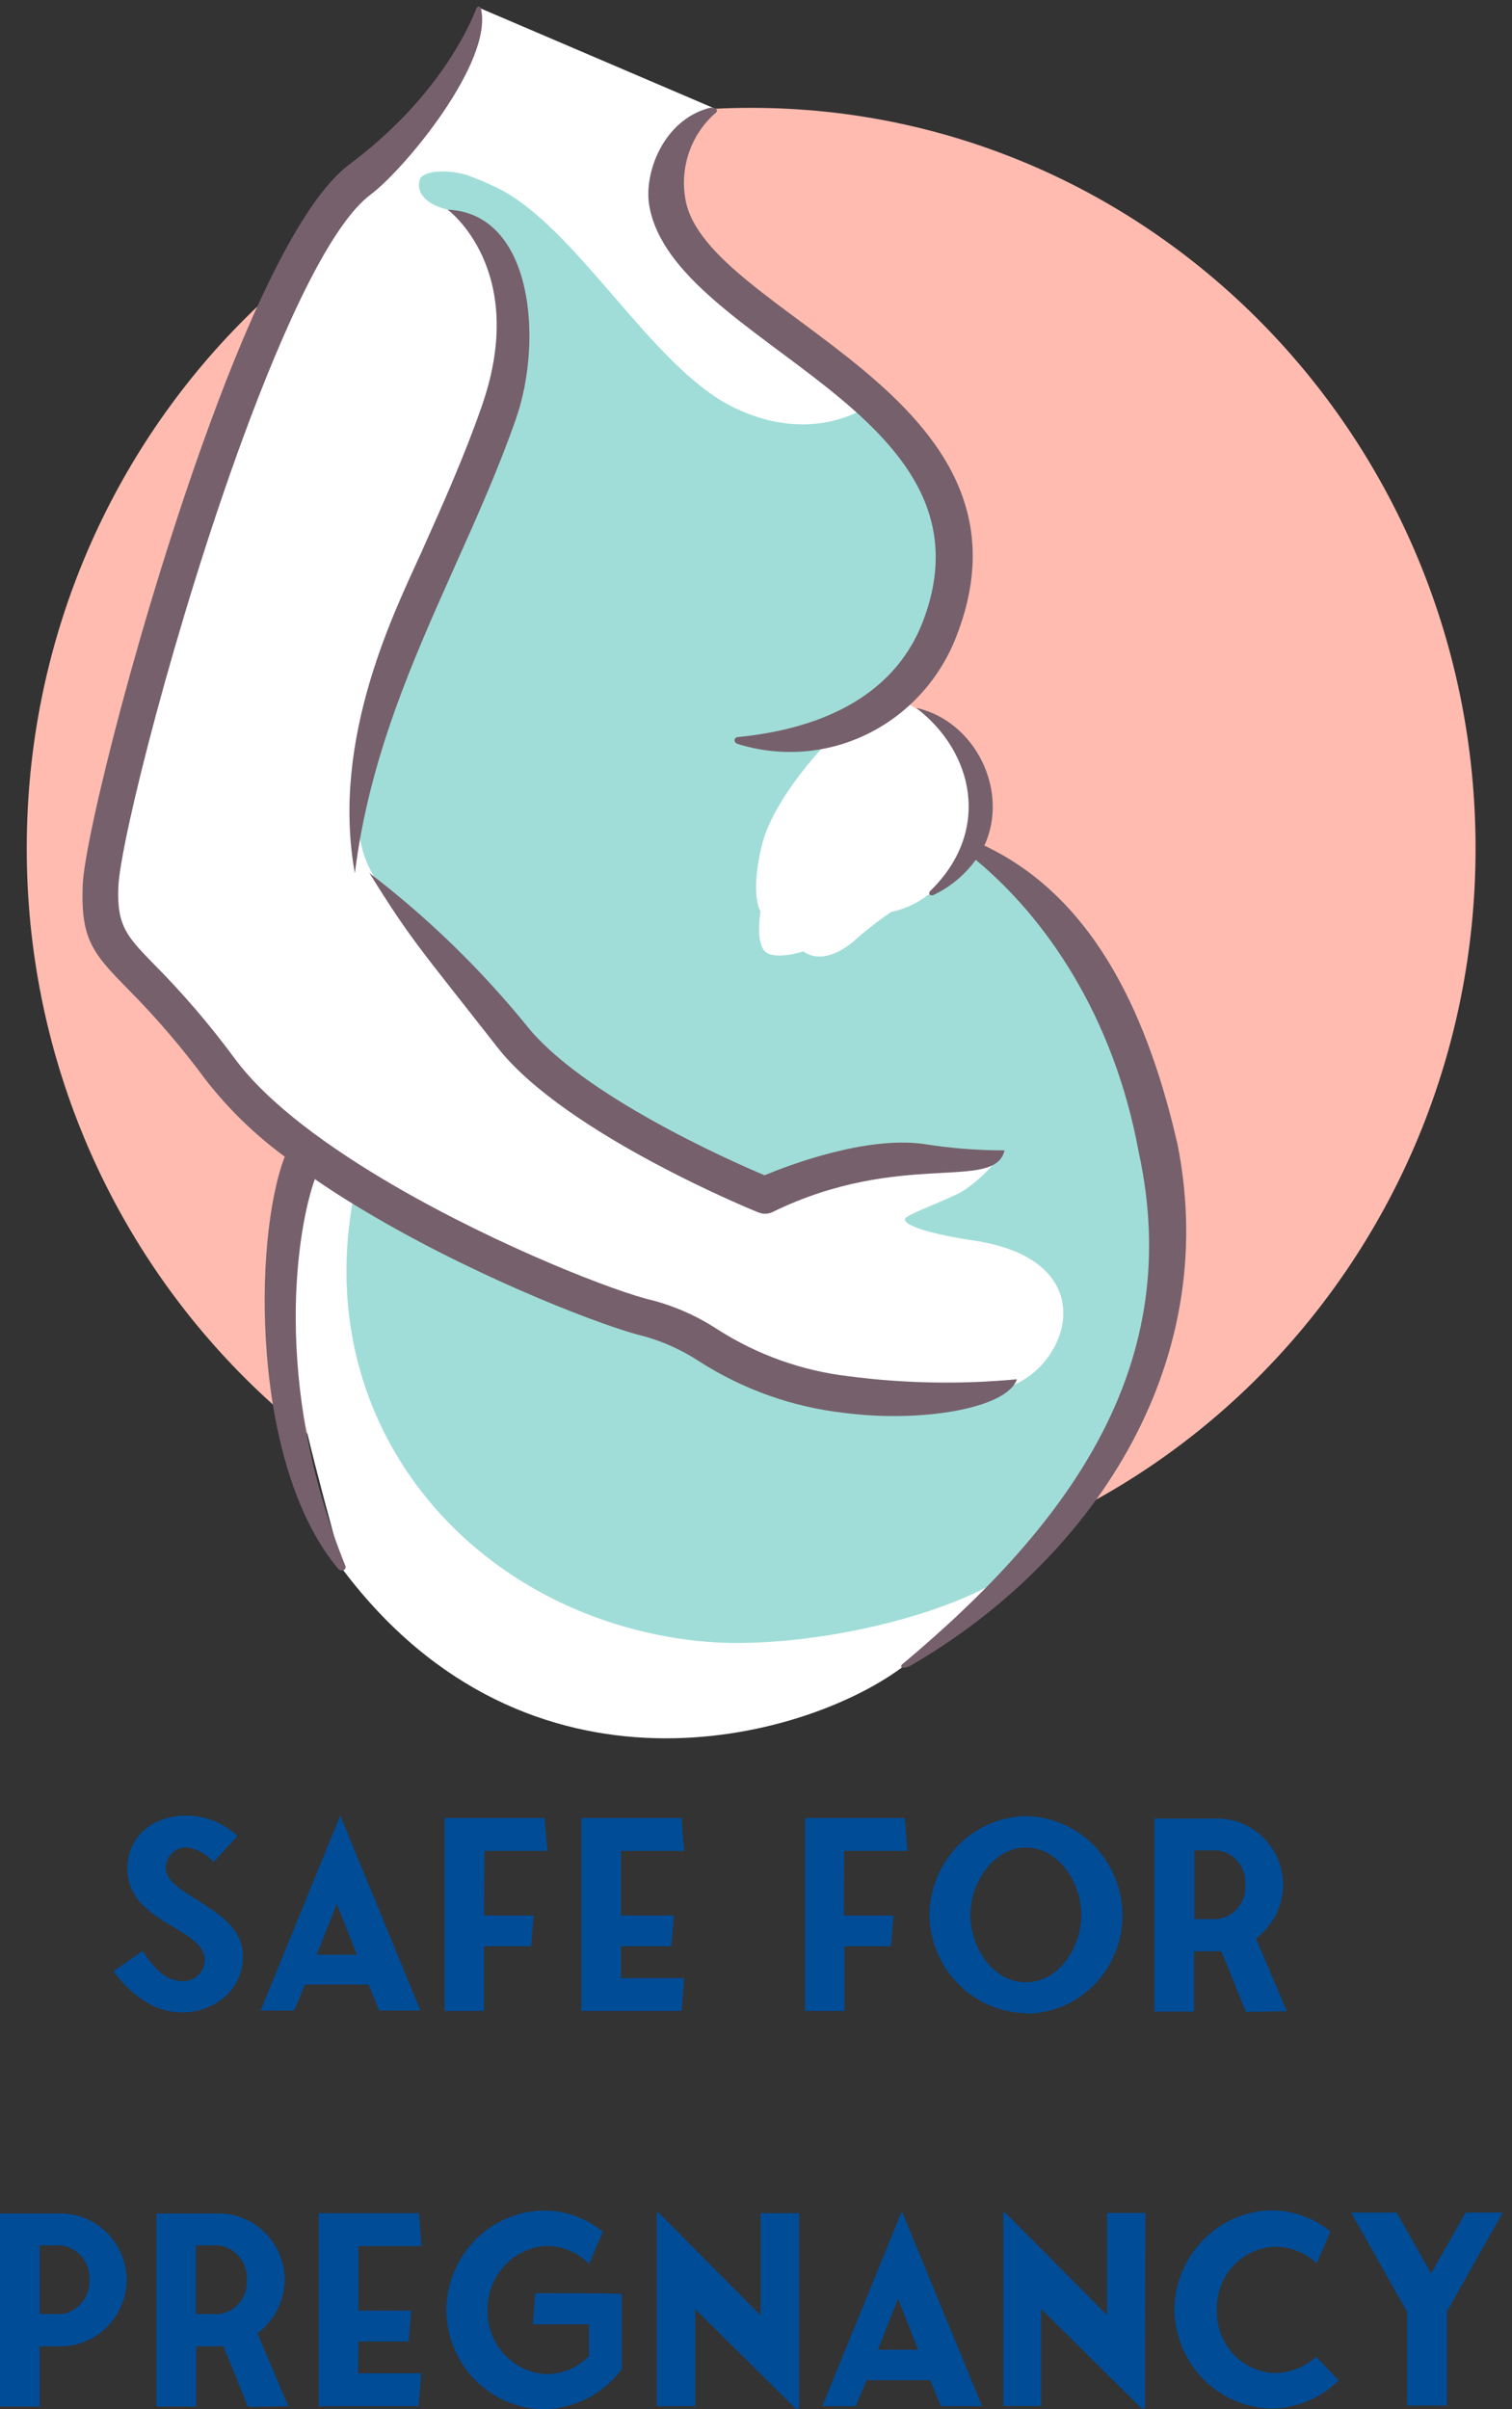 <svg width="113" height="180" viewBox="0 0 113 180" fill="none" xmlns="http://www.w3.org/2000/svg">
<rect x="0" y="0" width="113" height="180" fill="#333333" stroke="none"/>
<path d="M56.138 118.708C86.038 118.708 110.277 93.938 110.277 63.383C110.277 32.828 86.038 8.058 56.138 8.058C26.237 8.058 1.998 32.828 1.998 63.383C1.998 93.938 26.237 118.708 56.138 118.708Z" fill="url(#paint0_linear_452_443)"/>
<path fill-rule="evenodd" clip-rule="evenodd" d="M35.906 0.623L53.37 8.091L51.461 9.993L49.736 14.223L52.046 19.723L58.616 25.289L67.288 32.151L70.978 38.856C70.978 38.856 71.467 47.39 68.419 50.505C68.09 51.171 67.951 51.918 68.018 52.661L68.467 52.939C68.467 52.939 75.181 56.062 72.662 63.276C73.954 64.309 86.299 71.285 87.366 94.427C87.07 101.886 81.871 114.101 67.312 124.651C60.036 129.987 39.532 135.66 25.67 117.339C21.33 101.599 19.991 95.796 22.518 86.524C19.854 82.967 7.083 71.367 7.396 67.982C7.709 64.596 11.969 41.864 20.648 22.199C24.274 16.231 27.371 13.673 30.01 10.476C32.649 7.279 35.906 0.623 35.906 0.623Z" fill="white"/>
<path fill-rule="evenodd" clip-rule="evenodd" d="M33.475 15.706C34.442 15.89 35.311 16.426 35.922 17.214C37.919 20.28 40.823 26.535 30.828 47.143C29.045 50.621 27.759 54.343 27.009 58.193C26.648 60.456 26.375 63.579 28.501 66.276C30.627 68.973 37.734 77.162 42.941 80.884C48.147 84.606 55.904 88.68 56.874 88.745C57.845 88.811 62.538 86.885 66.87 86.729C71.202 86.573 74.443 86.729 74.443 86.729C73.713 87.64 72.844 88.423 71.868 89.049C70.592 89.729 67.897 90.688 67.656 91.032C67.415 91.377 68.659 92.065 72.686 92.672C83.419 94.221 79.408 103.402 74.29 103.845C69.028 104.312 59.048 103.968 53.874 100.566C48.7 97.164 45.331 98.927 40.422 96.295C35.512 93.664 26.616 88.491 26.616 88.491C22.677 106.321 35.312 120.797 52.118 122.601C59.626 123.421 71.13 120.822 75.862 117.281C80.595 113.739 87.133 102.525 87.318 95.549C87.502 88.573 83.948 76.138 79.865 70.539C75.782 64.94 74.25 64.628 72.108 63.005C71.731 64.183 71.075 65.247 70.199 66.104C69.229 67.14 67.972 67.849 66.597 68.137C65.61 68.811 64.666 69.55 63.773 70.35C61.367 72.326 60.059 71.08 60.059 71.08C60.059 71.08 57.789 71.818 57.123 71.031C56.457 70.244 56.843 68.08 56.843 68.08C56.843 68.08 56.04 67.006 56.907 63.268C57.773 59.53 62.001 55.291 62.001 55.291C62.001 55.291 62.073 55.201 62.217 55.054C61.92 54.857 61.632 54.66 61.343 54.48C65.249 53.045 70.079 50.176 70.448 44.643C70.672 41.98 70.303 39.299 69.37 36.802C68.436 34.305 66.962 32.056 65.057 30.224C65.057 30.224 60.877 33.437 54.757 30.404C48.636 27.371 43.093 16.911 37.109 14.009L36.355 13.665L36.098 13.55C35.673 13.37 35.256 13.206 34.855 13.066C33.178 12.591 31.646 12.82 31.397 13.361C31.124 14.042 31.397 15.157 33.467 15.673L33.475 15.706Z" fill="#A0DDD8"/>
<path fill-rule="evenodd" clip-rule="evenodd" d="M53.553 8.378C52.632 9.153 51.93 10.166 51.521 11.312C51.112 12.458 51.011 13.695 51.227 14.895C52.727 23.559 78.445 29.412 71.514 47.447C70.297 50.67 67.929 53.302 64.887 54.811C61.846 56.321 58.357 56.595 55.126 55.579C54.789 55.456 54.853 55.111 55.126 55.07C60.853 54.521 66.717 52.308 68.971 46.438C75.052 30.609 50.345 25.797 48.524 15.37C48.106 12.968 49.534 9.001 53 8.066C53.385 7.984 53.722 8.197 53.537 8.369L53.553 8.378ZM68.49 52.906C72.774 56.185 74.105 62.087 69.549 66.539C69.34 66.735 69.469 66.94 69.717 66.891C70.988 66.298 72.091 65.388 72.926 64.243C78.189 68.613 83.234 75.925 85.103 86.081C88.505 101.714 80.355 113.551 67.407 124.364C67.199 124.634 67.56 124.708 68.081 124.429C81.285 116.781 91.344 102.337 88.007 85.516C85.938 76.499 82.095 67.211 73.568 63.178C75.453 59.079 72.886 53.915 68.554 52.906H68.49ZM27.578 65.203C31.907 68.51 35.844 72.323 39.306 76.564C43.406 81.794 54.612 86.745 57.139 87.811C58.888 87.082 64.575 84.901 68.947 85.458C70.974 85.787 73.024 85.951 75.076 85.95C74.33 89.082 67.303 85.868 57.701 90.574C57.536 90.647 57.359 90.684 57.179 90.684C57 90.684 56.822 90.647 56.658 90.574C56.618 90.574 42.267 84.745 37.197 78.277C31.325 70.777 30.691 70.203 27.57 65.162L27.578 65.203ZM23.495 88.073C24.979 89.098 26.552 90.082 28.156 91.008C36.306 95.746 45.403 99.206 48.155 99.845C49.621 100.256 51.017 100.894 52.294 101.739C55.557 103.82 59.236 105.126 63.059 105.559C68.723 106.305 75.245 105.272 75.999 103.05C71.802 103.447 67.576 103.37 63.396 102.821C59.932 102.414 56.6 101.224 53.642 99.337C52.133 98.344 50.478 97.605 48.74 97.148C46.133 96.558 37.413 93.205 29.488 88.606C24.586 85.754 20.03 82.458 17.543 79.089C15.705 76.593 13.688 74.24 11.511 72.047C9.489 69.973 8.719 69.178 8.847 66.244C8.992 62.842 13.131 46.414 18.161 32.716C21.313 24.141 24.771 16.731 27.683 14.55C30.234 12.649 36.916 4.582 35.937 0.615C35.865 0.418 35.681 0.467 35.608 0.615C34.991 2.213 32.584 7.451 26.094 12.296C22.701 14.837 18.955 22.707 15.666 31.716C10.548 45.651 6.336 62.538 6.184 66.096C6.008 70.244 6.986 71.277 9.634 73.974C11.721 76.081 13.654 78.341 15.417 80.737C17.109 82.895 19.082 84.806 21.281 86.418C18.875 92.705 18.802 109.551 25.292 117.232C25.549 117.486 25.926 117.273 25.806 116.978C20.23 103.165 22.26 91.566 23.544 88.065L23.495 88.073ZM38.577 31.24C40.582 25.461 39.852 15.944 33.459 15.665C33.459 15.665 39.555 20.141 36.017 30.314C34.726 34.036 33.13 37.602 31.525 41.192C29.64 45.397 24.675 55.087 26.52 65.243C27.595 56.62 30.819 49.414 33.98 42.34C35.633 38.659 37.269 35.003 38.585 31.224L38.577 31.24Z" fill="#76606C"/>
<path d="M13.637 150.358C15.947 150.358 18.162 148.719 18.162 146.169C18.162 142.513 12.386 141.701 12.386 139.562C12.392 139.15 12.557 138.756 12.846 138.468C13.134 138.179 13.523 138.019 13.926 138.021C14.71 138.123 15.43 138.517 15.947 139.127L17.76 137.176C16.715 136.209 15.36 135.664 13.95 135.644C11.543 135.644 9.522 137.103 9.522 139.619C9.522 143.718 15.314 143.989 15.314 146.481C15.289 146.907 15.102 147.306 14.794 147.594C14.485 147.882 14.079 148.035 13.661 148.022C12.233 148.022 11.447 146.899 10.653 145.759L8.479 147.292C9.779 149.005 11.455 150.358 13.637 150.358ZM25.429 135.644L19.477 150.219H21.98L22.782 148.276H27.539L28.341 150.219H31.422L25.429 135.644ZM23.665 146.046L25.173 142.251L26.673 146.046H23.665ZM36.203 138.291H40.912L40.695 135.832H33.227V150.251H36.171V145.415H39.692L39.885 143.111H36.171L36.203 138.291ZM46.415 145.415H50.169L50.361 143.111H46.415V138.291H51.132L50.939 135.832H43.447V150.251H50.939L51.132 147.792H46.415V145.415ZM63.092 138.291H67.825L67.617 135.832H60.164V150.251H63.116V145.415H66.582L66.774 143.111H63.06L63.092 138.291ZM76.673 150.448C78.588 150.448 80.424 149.671 81.778 148.287C83.132 146.904 83.893 145.027 83.893 143.07C83.868 141.122 83.099 139.26 81.751 137.882C80.402 136.504 78.58 135.718 76.673 135.693C74.768 135.724 72.95 136.512 71.602 137.889C70.255 139.265 69.485 141.124 69.454 143.07C69.495 145.011 70.269 146.86 71.615 148.229C72.962 149.598 74.774 150.382 76.673 150.415V150.448ZM72.518 143.07C72.518 140.669 74.251 138.037 76.673 138.037C79.096 138.037 80.812 140.628 80.812 143.07C80.812 145.513 79.136 148.104 76.673 148.104C74.211 148.104 72.518 145.522 72.518 143.021V143.07ZM96.174 150.268L93.864 144.825C94.488 144.362 94.998 143.756 95.351 143.055C95.705 142.355 95.894 141.58 95.902 140.792C95.875 139.496 95.359 138.26 94.463 137.344C93.566 136.427 92.357 135.9 91.089 135.873H86.275V150.292H89.236V145.792H90.8C90.968 145.792 91.121 145.792 91.281 145.792L93.11 150.317L96.174 150.268ZM89.26 143.382V138.25H90.936C91.548 138.309 92.113 138.609 92.511 139.086C92.91 139.564 93.11 140.182 93.07 140.808C93.115 141.431 92.922 142.047 92.532 142.527C92.141 143.007 91.584 143.314 90.976 143.382H89.26ZM9.474 170.302C9.443 169.008 8.926 167.775 8.03 166.859C7.134 165.943 5.928 165.415 4.661 165.384H0V179.803H2.96V175.303H4.637C5.929 175.275 7.159 174.731 8.064 173.787C8.968 172.843 9.474 171.574 9.474 170.253V170.302ZM2.96 172.893V167.761H4.564C5.168 167.835 5.723 168.14 6.116 168.615C6.508 169.089 6.711 169.698 6.682 170.319C6.716 170.939 6.518 171.549 6.13 172.026C5.742 172.503 5.191 172.813 4.588 172.893H2.96ZM21.547 179.779L19.236 174.336C19.863 173.874 20.375 173.269 20.73 172.568C21.085 171.868 21.274 171.092 21.282 170.302C21.256 169.007 20.74 167.771 19.843 166.855C18.946 165.938 17.737 165.411 16.469 165.384H11.696V179.803H14.664V175.303H16.22C16.397 175.303 16.549 175.303 16.702 175.303L18.531 179.828L21.547 179.779ZM14.64 172.893V167.761H16.317C16.924 167.831 17.482 168.135 17.878 168.609C18.274 169.084 18.479 169.695 18.45 170.319C18.495 170.943 18.301 171.56 17.909 172.04C17.517 172.521 16.957 172.826 16.349 172.893H14.64ZM26.785 174.942H30.539L30.732 172.639H26.785V167.819H31.502L31.309 165.359H23.817V179.779H31.285L31.478 177.319H26.761L26.785 174.942ZM39.997 171.385L39.821 173.663H44.024V176.024C43.194 176.885 42.063 177.375 40.88 177.385C39.673 177.34 38.532 176.814 37.701 175.919C36.87 175.024 36.416 173.831 36.435 172.598C36.418 171.364 36.873 170.172 37.703 169.276C38.533 168.38 39.673 167.851 40.88 167.802C42.057 167.818 43.183 168.297 44.024 169.138L45.059 166.737C43.797 165.709 42.228 165.154 40.615 165.163C38.69 165.188 36.852 165.984 35.495 167.378C34.138 168.773 33.37 170.656 33.355 172.622C33.382 174.577 34.157 176.444 35.514 177.823C36.87 179.202 38.701 179.983 40.615 180C41.748 179.991 42.864 179.718 43.877 179.201C44.891 178.684 45.775 177.936 46.463 177.016V171.385C44.329 171.311 42.155 171.335 39.997 171.335V171.385ZM59.715 165.359H56.843V172.991L49.222 165.318H49.086V179.779H51.958V172.524L59.466 179.959H59.715V165.359ZM67.4 165.204L61.456 179.779H63.959L64.761 177.836H69.518L70.32 179.779H73.4L67.4 165.204ZM65.611 175.557L67.111 171.762L68.619 175.557H65.611ZM85.602 165.343H82.738V172.975L75.109 165.302H74.981V179.762H77.812V172.508L85.321 179.943H85.569L85.602 165.343ZM98.356 176.09C97.506 176.86 96.412 177.29 95.276 177.303C94.688 177.284 94.11 177.147 93.574 176.899C93.038 176.651 92.555 176.298 92.152 175.86C91.75 175.421 91.436 174.906 91.229 174.343C91.022 173.781 90.925 173.182 90.944 172.581C90.907 171.369 91.343 170.19 92.155 169.305C92.967 168.42 94.089 167.9 95.276 167.86C96.437 167.859 97.557 168.304 98.412 169.106L99.431 166.72C98.166 165.698 96.6 165.143 94.987 165.146C93.078 165.188 91.26 165.985 89.914 167.368C88.567 168.752 87.798 170.614 87.767 172.565C87.8 174.511 88.572 176.368 89.919 177.745C91.266 179.121 93.083 179.909 94.987 179.943C96.878 179.948 98.696 179.194 100.049 177.844L98.356 176.09ZM112.306 165.31H109.539L106.956 169.86L104.381 165.31H100.972L105.167 172.745V179.73H108.135V172.713L112.306 165.31Z" fill="#004C97"/>
<defs>
<linearGradient id="paint0_linear_452_443" x1="66177" y1="8501.51" x2="80792.5" y2="8501.51" gradientUnits="userSpaceOnUse">
<stop stop-color="#FFBBB0"/>
<stop offset="1" stop-color="#FFD4B9"/>
</linearGradient>
</defs>
</svg>
